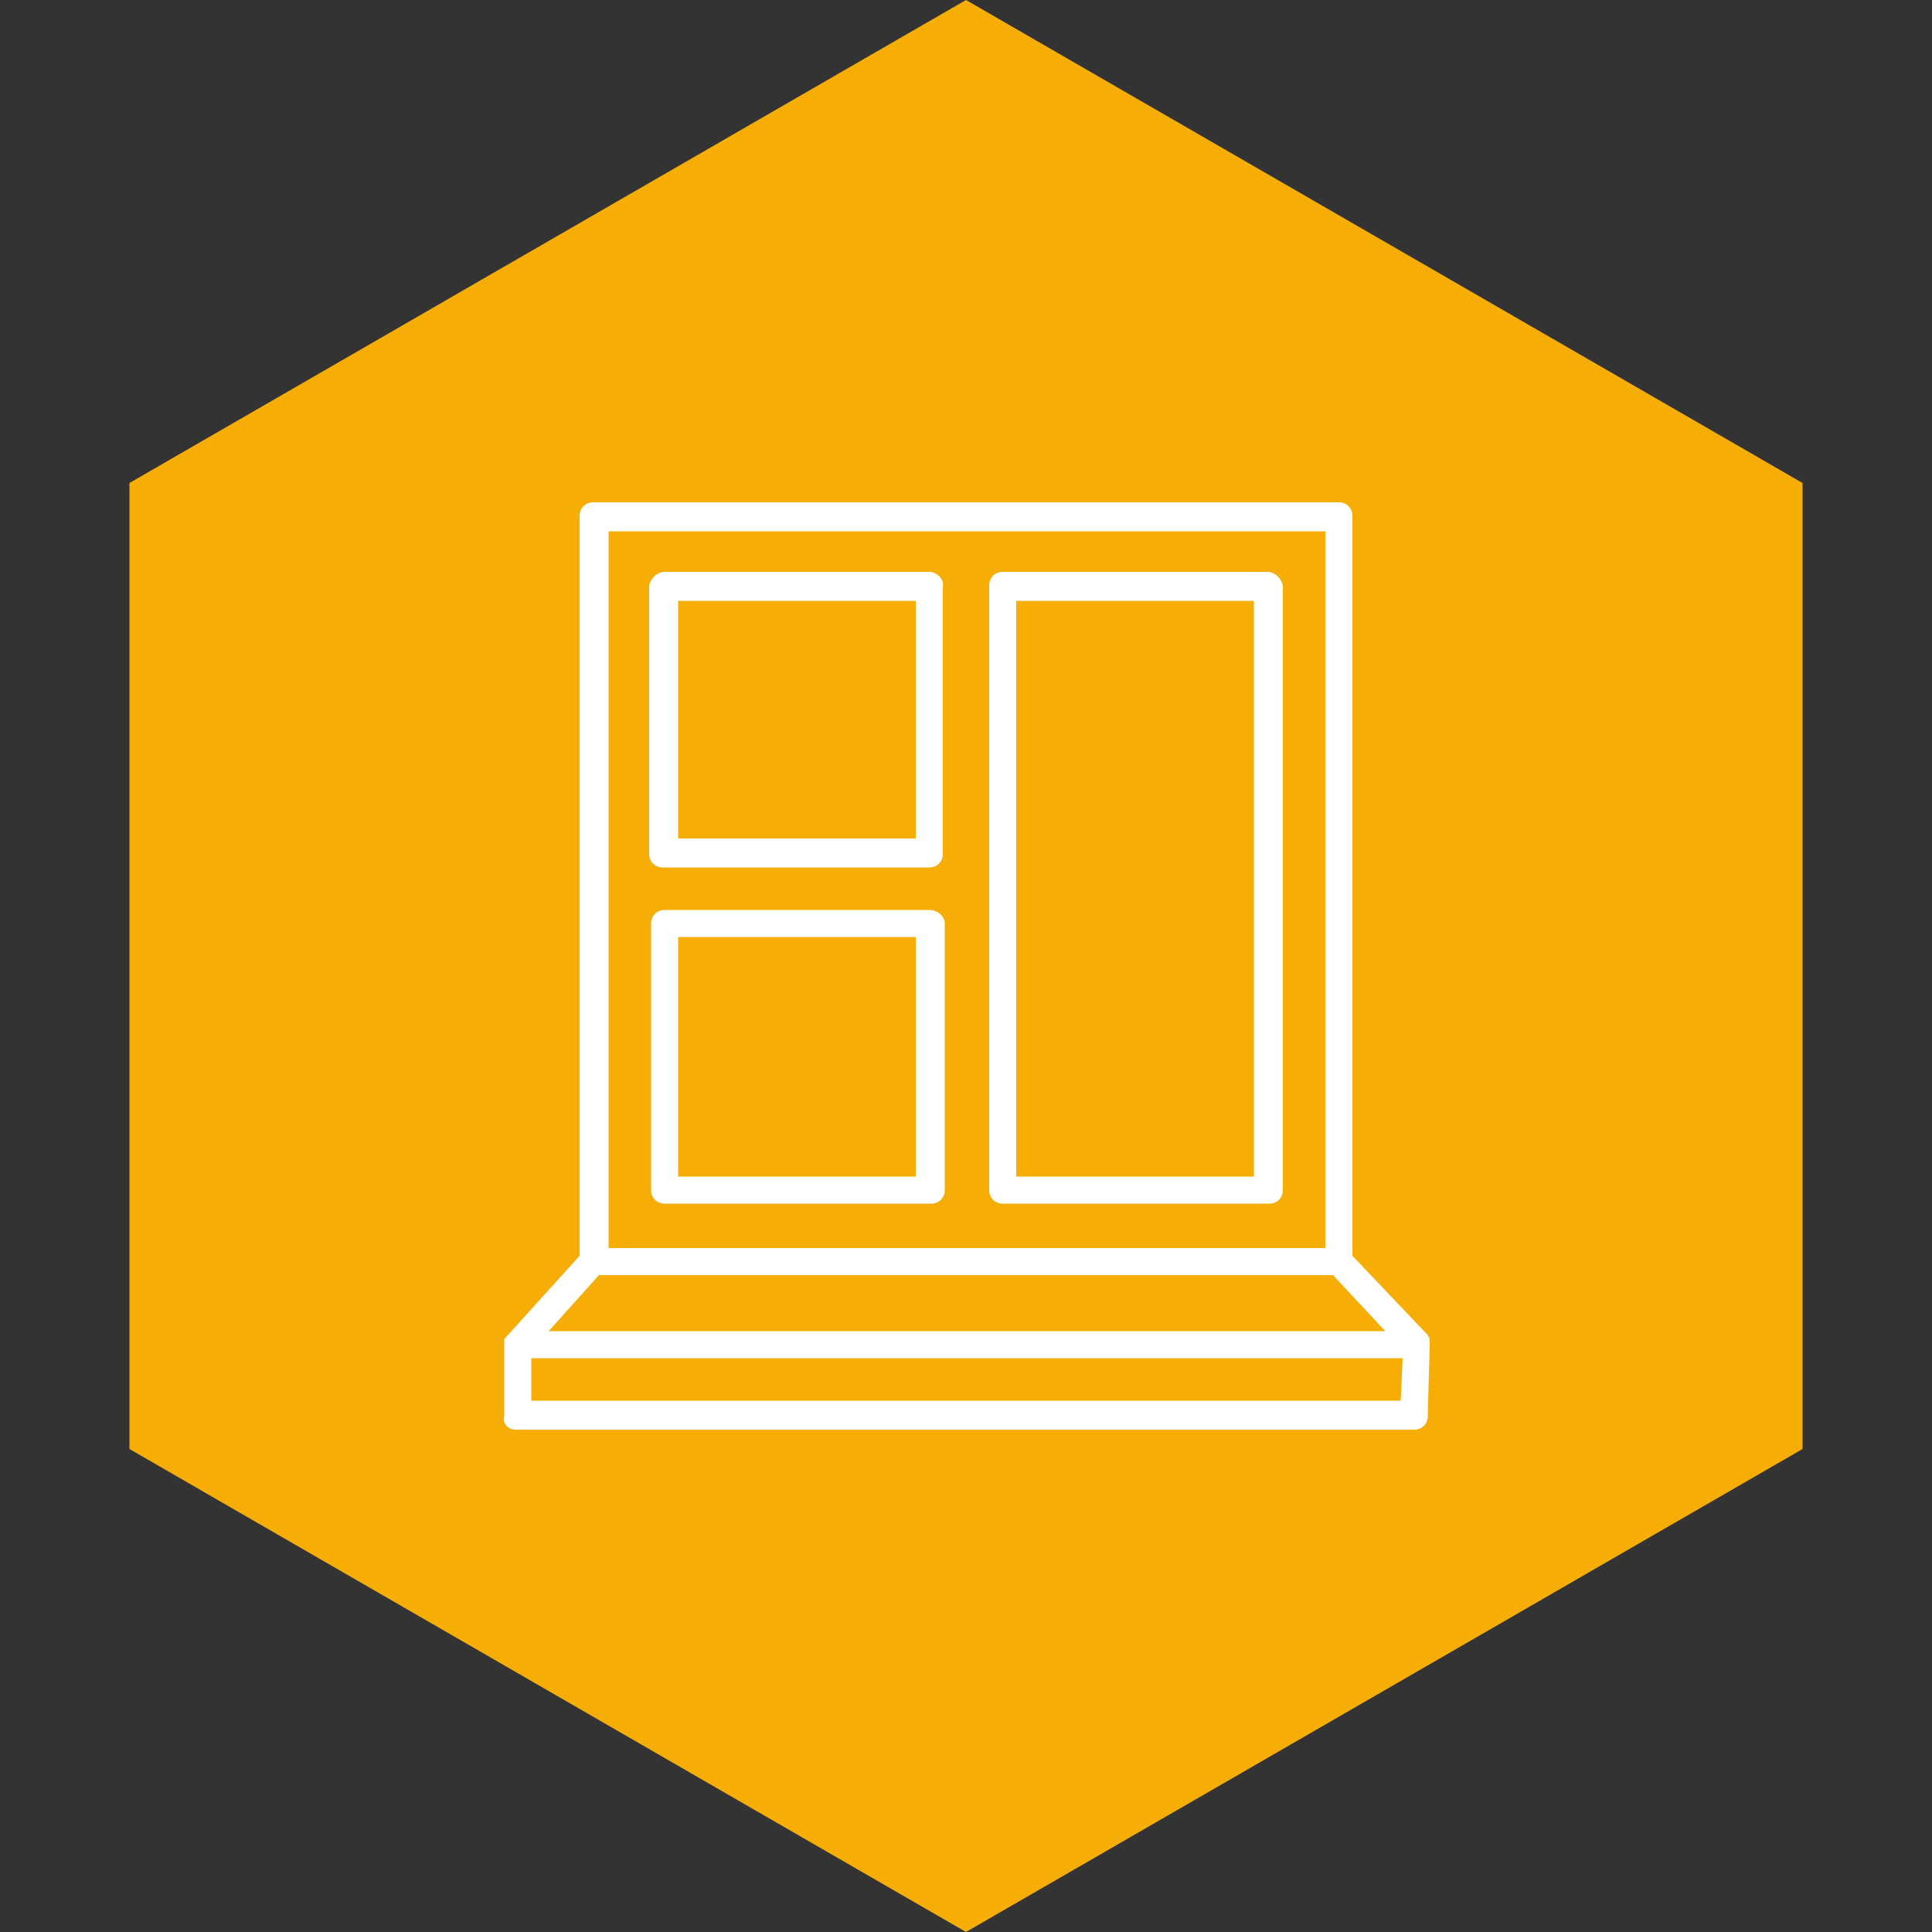 <?xml version="1.0" encoding="UTF-8"?>
<!-- Generator: Adobe Illustrator 27.4.0, SVG Export Plug-In . SVG Version: 6.00 Build 0)  -->
<svg xmlns="http://www.w3.org/2000/svg" xmlns:xlink="http://www.w3.org/1999/xlink" version="1.1" id="Warstwa_1" x="0px" y="0px" viewBox="0 0 100 100" style="enable-background:new 0 0 100 100;" xml:space="preserve">
<rect x="0" y="0" width="100" height="100" fill="#333333" stroke="none"/>
<style type="text/css">
	.st0{fill:#F6AE06;}
	.st1{fill:#FFFFFF;}
</style>
<polygon class="st0" points="93.3,75 93.3,25 50,0 6.7,25 6.7,75 50,100 "></polygon>
<g>
	<path class="st1" d="M74,69.6c0-0.1,0-0.1,0-0.2c0,0,0,0,0-0.1c0-0.1-0.1-0.1-0.1-0.2L70,65V26.7c0-0.4-0.3-0.7-0.7-0.7H30.7   c-0.4,0-0.7,0.3-0.7,0.7V65l-3.8,4.2c-0.1,0.1-0.1,0.1-0.1,0.2c0,0,0,0,0,0.1s0,0.1,0,0.2l0,0v3.6C26,73.7,26.3,74,26.7,74h46.5   c0.4,0,0.7-0.3,0.7-0.7L74,69.6L74,69.6z M31.5,27.5h37.1v37.1H31.5V27.5z M31,66h38l2.7,2.9H28.4L31,66z M72.5,72.5h-45v-2.2h45.1   L72.5,72.5L72.5,72.5z"></path>
	<path class="st1" d="M48.1,47.1H34.4c-0.4,0-0.7,0.3-0.7,0.7v13.8c0,0.4,0.3,0.7,0.7,0.7h13.8c0.4,0,0.7-0.3,0.7-0.7V47.8   C48.9,47.4,48.5,47.1,48.1,47.1z M47.4,60.9H35.1V48.5h12.3C47.4,48.5,47.4,60.9,47.4,60.9z"></path>
	<path class="st1" d="M48.1,29.6H34.4c-0.4,0-0.8,0.4-0.8,0.8v13.8c0,0.4,0.3,0.7,0.7,0.7h13.8c0.4,0,0.7-0.3,0.7-0.7V30.4   C48.9,30,48.5,29.6,48.1,29.6z M47.4,43.4H35.1V31.1h12.3C47.4,31.1,47.4,43.4,47.4,43.4z"></path>
	<path class="st1" d="M65.6,29.6H51.9c-0.4,0-0.7,0.3-0.7,0.7v31.3c0,0.4,0.3,0.7,0.7,0.7h13.8c0.4,0,0.7-0.3,0.7-0.7V30.4   C66.4,30,66,29.6,65.6,29.6z M64.9,60.9H52.6V31.1h12.3V60.9z"></path>
</g>
</svg>
